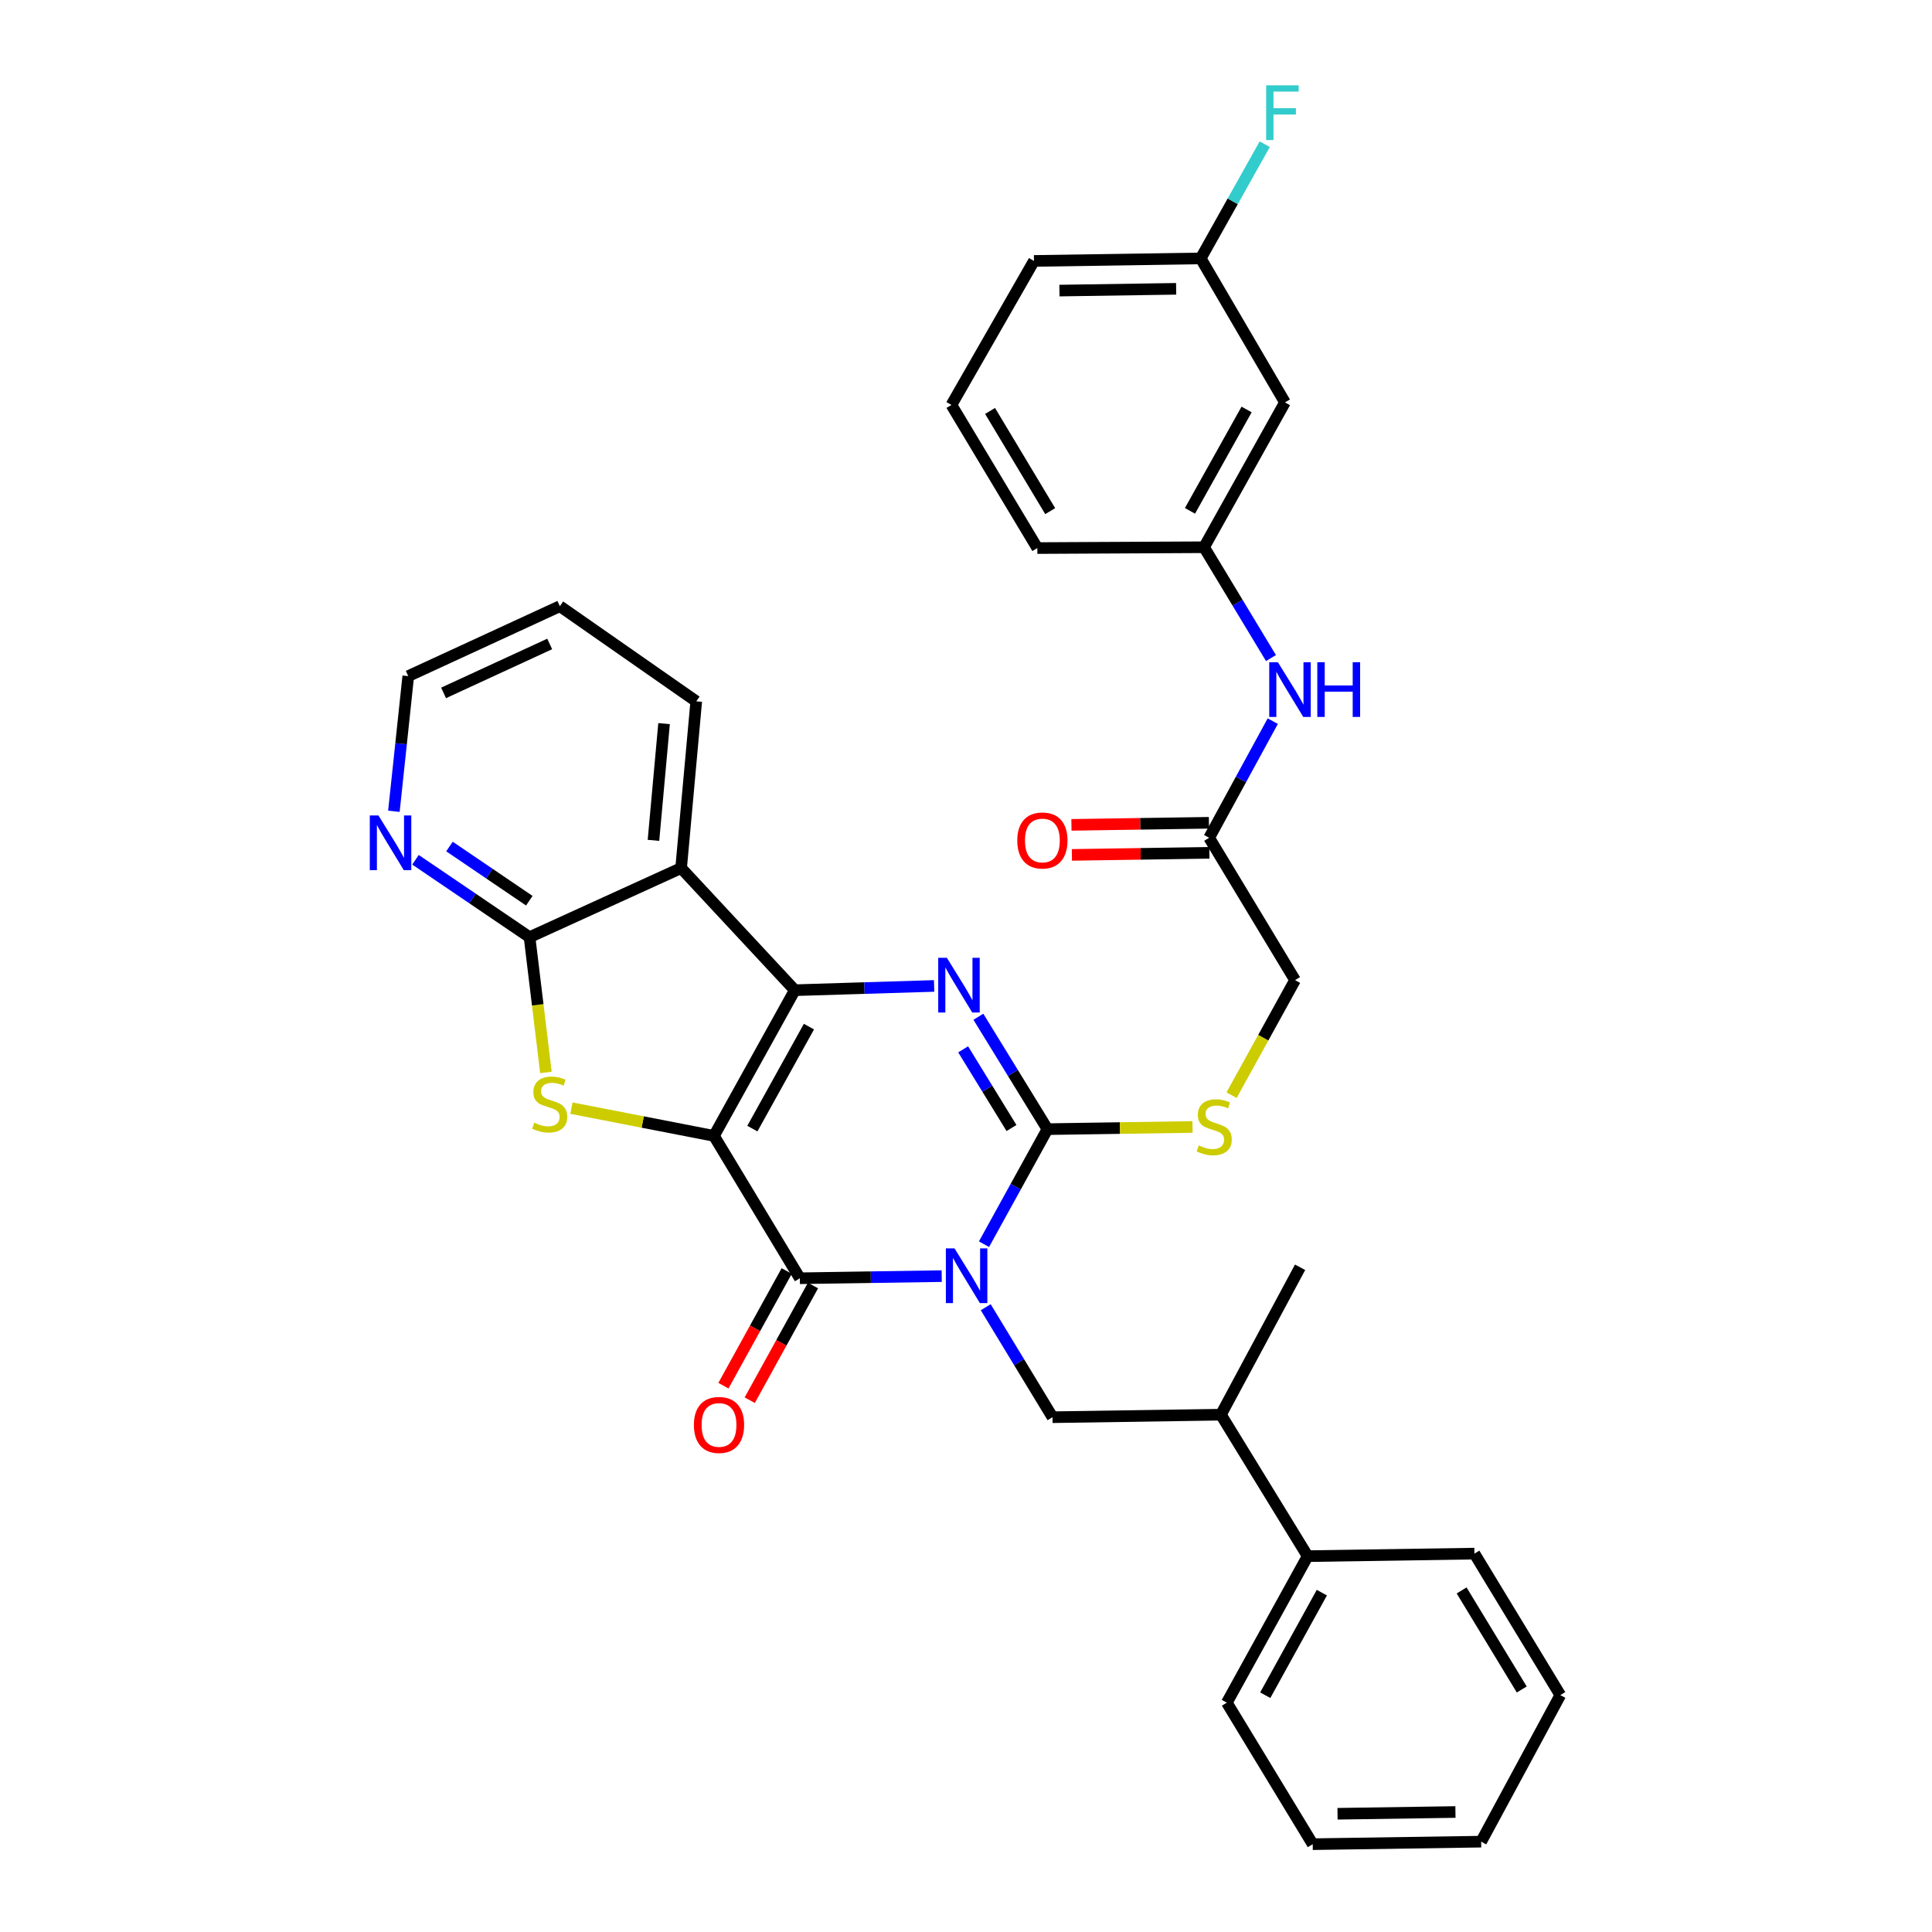 <?xml version='1.0' encoding='iso-8859-1'?>
<svg version='1.1' baseProfile='full'
              xmlns='http://www.w3.org/2000/svg'
                      xmlns:rdkit='http://www.rdkit.org/xml'
                      xmlns:xlink='http://www.w3.org/1999/xlink'
                  xml:space='preserve'
width='1000px' height='1000px' viewBox='0 0 1000 1000'>
<!-- END OF HEADER -->
<rect style='opacity:1.0;fill:#FFFFFF;stroke:none' width='1000' height='1000' x='0' y='0'> </rect>
<path class='bond-1' d='M 369.55,587.934 L 411.384,512.525' style='fill:none;fill-rule:evenodd;stroke:#000000;stroke-width:6px;stroke-linecap:butt;stroke-linejoin:miter;stroke-opacity:1' />
<path class='bond-1' d='M 389.422,584.165 L 418.705,531.379' style='fill:none;fill-rule:evenodd;stroke:#000000;stroke-width:6px;stroke-linecap:butt;stroke-linejoin:miter;stroke-opacity:1' />
<path class='bond-2' d='M 369.55,587.934 L 414.001,661.624' style='fill:none;fill-rule:evenodd;stroke:#000000;stroke-width:6px;stroke-linecap:butt;stroke-linejoin:miter;stroke-opacity:1' />
<path class='bond-5' d='M 369.55,587.934 L 332.666,580.753' style='fill:none;fill-rule:evenodd;stroke:#000000;stroke-width:6px;stroke-linecap:butt;stroke-linejoin:miter;stroke-opacity:1' />
<path class='bond-5' d='M 332.666,580.753 L 295.781,573.573' style='fill:none;fill-rule:evenodd;stroke:#CCCC00;stroke-width:6px;stroke-linecap:butt;stroke-linejoin:miter;stroke-opacity:1' />
<path class='bond-0' d='M 487.422,660.515 L 450.711,661.07' style='fill:none;fill-rule:evenodd;stroke:#0000FF;stroke-width:6px;stroke-linecap:butt;stroke-linejoin:miter;stroke-opacity:1' />
<path class='bond-0' d='M 450.711,661.07 L 414.001,661.624' style='fill:none;fill-rule:evenodd;stroke:#000000;stroke-width:6px;stroke-linecap:butt;stroke-linejoin:miter;stroke-opacity:1' />
<path class='bond-3' d='M 509.321,643.994 L 525.737,614.219' style='fill:none;fill-rule:evenodd;stroke:#0000FF;stroke-width:6px;stroke-linecap:butt;stroke-linejoin:miter;stroke-opacity:1' />
<path class='bond-3' d='M 525.737,614.219 L 542.154,584.444' style='fill:none;fill-rule:evenodd;stroke:#000000;stroke-width:6px;stroke-linecap:butt;stroke-linejoin:miter;stroke-opacity:1' />
<path class='bond-8' d='M 510.218,676.622 L 527.499,705.083' style='fill:none;fill-rule:evenodd;stroke:#0000FF;stroke-width:6px;stroke-linecap:butt;stroke-linejoin:miter;stroke-opacity:1' />
<path class='bond-8' d='M 527.499,705.083 L 544.779,733.544' style='fill:none;fill-rule:evenodd;stroke:#000000;stroke-width:6px;stroke-linecap:butt;stroke-linejoin:miter;stroke-opacity:1' />
<path class='bond-4' d='M 411.384,512.525 L 447.441,511.422' style='fill:none;fill-rule:evenodd;stroke:#000000;stroke-width:6px;stroke-linecap:butt;stroke-linejoin:miter;stroke-opacity:1' />
<path class='bond-4' d='M 447.441,511.422 L 483.498,510.318' style='fill:none;fill-rule:evenodd;stroke:#0000FF;stroke-width:6px;stroke-linecap:butt;stroke-linejoin:miter;stroke-opacity:1' />
<path class='bond-6' d='M 411.384,512.525 L 352.542,449.312' style='fill:none;fill-rule:evenodd;stroke:#000000;stroke-width:6px;stroke-linecap:butt;stroke-linejoin:miter;stroke-opacity:1' />
<path class='bond-12' d='M 407.194,657.869 L 390.821,687.547' style='fill:none;fill-rule:evenodd;stroke:#000000;stroke-width:6px;stroke-linecap:butt;stroke-linejoin:miter;stroke-opacity:1' />
<path class='bond-12' d='M 390.821,687.547 L 374.447,717.225' style='fill:none;fill-rule:evenodd;stroke:#FF0000;stroke-width:6px;stroke-linecap:butt;stroke-linejoin:miter;stroke-opacity:1' />
<path class='bond-12' d='M 420.808,665.38 L 404.435,695.058' style='fill:none;fill-rule:evenodd;stroke:#000000;stroke-width:6px;stroke-linecap:butt;stroke-linejoin:miter;stroke-opacity:1' />
<path class='bond-12' d='M 404.435,695.058 L 388.061,724.735' style='fill:none;fill-rule:evenodd;stroke:#FF0000;stroke-width:6px;stroke-linecap:butt;stroke-linejoin:miter;stroke-opacity:1' />
<path class='bond-9' d='M 542.154,584.444 L 579.694,583.881' style='fill:none;fill-rule:evenodd;stroke:#000000;stroke-width:6px;stroke-linecap:butt;stroke-linejoin:miter;stroke-opacity:1' />
<path class='bond-9' d='M 579.694,583.881 L 617.234,583.317' style='fill:none;fill-rule:evenodd;stroke:#CCCC00;stroke-width:6px;stroke-linecap:butt;stroke-linejoin:miter;stroke-opacity:1' />
<path class='bond-35' d='M 542.154,584.444 L 524.281,555.358' style='fill:none;fill-rule:evenodd;stroke:#000000;stroke-width:6px;stroke-linecap:butt;stroke-linejoin:miter;stroke-opacity:1' />
<path class='bond-35' d='M 524.281,555.358 L 506.408,526.271' style='fill:none;fill-rule:evenodd;stroke:#0000FF;stroke-width:6px;stroke-linecap:butt;stroke-linejoin:miter;stroke-opacity:1' />
<path class='bond-35' d='M 523.545,583.858 L 511.034,563.498' style='fill:none;fill-rule:evenodd;stroke:#000000;stroke-width:6px;stroke-linecap:butt;stroke-linejoin:miter;stroke-opacity:1' />
<path class='bond-35' d='M 511.034,563.498 L 498.523,543.137' style='fill:none;fill-rule:evenodd;stroke:#0000FF;stroke-width:6px;stroke-linecap:butt;stroke-linejoin:miter;stroke-opacity:1' />
<path class='bond-7' d='M 282.564,555.09 L 278.328,520.086' style='fill:none;fill-rule:evenodd;stroke:#CCCC00;stroke-width:6px;stroke-linecap:butt;stroke-linejoin:miter;stroke-opacity:1' />
<path class='bond-7' d='M 278.328,520.086 L 274.092,485.082' style='fill:none;fill-rule:evenodd;stroke:#000000;stroke-width:6px;stroke-linecap:butt;stroke-linejoin:miter;stroke-opacity:1' />
<path class='bond-21' d='M 352.542,449.312 L 360.377,363.011' style='fill:none;fill-rule:evenodd;stroke:#000000;stroke-width:6px;stroke-linecap:butt;stroke-linejoin:miter;stroke-opacity:1' />
<path class='bond-21' d='M 338.233,434.961 L 343.717,374.55' style='fill:none;fill-rule:evenodd;stroke:#000000;stroke-width:6px;stroke-linecap:butt;stroke-linejoin:miter;stroke-opacity:1' />
<path class='bond-34' d='M 352.542,449.312 L 274.092,485.082' style='fill:none;fill-rule:evenodd;stroke:#000000;stroke-width:6px;stroke-linecap:butt;stroke-linejoin:miter;stroke-opacity:1' />
<path class='bond-10' d='M 274.092,485.082 L 244.577,465.049' style='fill:none;fill-rule:evenodd;stroke:#000000;stroke-width:6px;stroke-linecap:butt;stroke-linejoin:miter;stroke-opacity:1' />
<path class='bond-10' d='M 244.577,465.049 L 215.061,445.017' style='fill:none;fill-rule:evenodd;stroke:#0000FF;stroke-width:6px;stroke-linecap:butt;stroke-linejoin:miter;stroke-opacity:1' />
<path class='bond-10' d='M 273.969,466.207 L 253.308,452.184' style='fill:none;fill-rule:evenodd;stroke:#000000;stroke-width:6px;stroke-linecap:butt;stroke-linejoin:miter;stroke-opacity:1' />
<path class='bond-10' d='M 253.308,452.184 L 232.647,438.161' style='fill:none;fill-rule:evenodd;stroke:#0000FF;stroke-width:6px;stroke-linecap:butt;stroke-linejoin:miter;stroke-opacity:1' />
<path class='bond-14' d='M 544.779,733.544 L 631.945,732.239' style='fill:none;fill-rule:evenodd;stroke:#000000;stroke-width:6px;stroke-linecap:butt;stroke-linejoin:miter;stroke-opacity:1' />
<path class='bond-18' d='M 637.457,566.863 L 653.886,537.085' style='fill:none;fill-rule:evenodd;stroke:#CCCC00;stroke-width:6px;stroke-linecap:butt;stroke-linejoin:miter;stroke-opacity:1' />
<path class='bond-18' d='M 653.886,537.085 L 670.315,507.308' style='fill:none;fill-rule:evenodd;stroke:#000000;stroke-width:6px;stroke-linecap:butt;stroke-linejoin:miter;stroke-opacity:1' />
<path class='bond-24' d='M 203.881,419.922 L 207.597,384.936' style='fill:none;fill-rule:evenodd;stroke:#0000FF;stroke-width:6px;stroke-linecap:butt;stroke-linejoin:miter;stroke-opacity:1' />
<path class='bond-24' d='M 207.597,384.936 L 211.312,349.95' style='fill:none;fill-rule:evenodd;stroke:#000000;stroke-width:6px;stroke-linecap:butt;stroke-linejoin:miter;stroke-opacity:1' />
<path class='bond-11' d='M 625.855,433.643 L 670.315,507.308' style='fill:none;fill-rule:evenodd;stroke:#000000;stroke-width:6px;stroke-linecap:butt;stroke-linejoin:miter;stroke-opacity:1' />
<path class='bond-13' d='M 625.855,433.643 L 642.319,403.454' style='fill:none;fill-rule:evenodd;stroke:#000000;stroke-width:6px;stroke-linecap:butt;stroke-linejoin:miter;stroke-opacity:1' />
<path class='bond-13' d='M 642.319,403.454 L 658.783,373.266' style='fill:none;fill-rule:evenodd;stroke:#0000FF;stroke-width:6px;stroke-linecap:butt;stroke-linejoin:miter;stroke-opacity:1' />
<path class='bond-17' d='M 625.738,425.87 L 590.157,426.408' style='fill:none;fill-rule:evenodd;stroke:#000000;stroke-width:6px;stroke-linecap:butt;stroke-linejoin:miter;stroke-opacity:1' />
<path class='bond-17' d='M 590.157,426.408 L 554.577,426.945' style='fill:none;fill-rule:evenodd;stroke:#FF0000;stroke-width:6px;stroke-linecap:butt;stroke-linejoin:miter;stroke-opacity:1' />
<path class='bond-17' d='M 625.973,441.416 L 590.392,441.954' style='fill:none;fill-rule:evenodd;stroke:#000000;stroke-width:6px;stroke-linecap:butt;stroke-linejoin:miter;stroke-opacity:1' />
<path class='bond-17' d='M 590.392,441.954 L 554.812,442.492' style='fill:none;fill-rule:evenodd;stroke:#FF0000;stroke-width:6px;stroke-linecap:butt;stroke-linejoin:miter;stroke-opacity:1' />
<path class='bond-15' d='M 657.85,340.61 L 640.535,311.929' style='fill:none;fill-rule:evenodd;stroke:#0000FF;stroke-width:6px;stroke-linecap:butt;stroke-linejoin:miter;stroke-opacity:1' />
<path class='bond-15' d='M 640.535,311.929 L 623.221,283.248' style='fill:none;fill-rule:evenodd;stroke:#000000;stroke-width:6px;stroke-linecap:butt;stroke-linejoin:miter;stroke-opacity:1' />
<path class='bond-19' d='M 631.945,732.239 L 676.845,805.463' style='fill:none;fill-rule:evenodd;stroke:#000000;stroke-width:6px;stroke-linecap:butt;stroke-linejoin:miter;stroke-opacity:1' />
<path class='bond-26' d='M 631.945,732.239 L 672.923,655.949' style='fill:none;fill-rule:evenodd;stroke:#000000;stroke-width:6px;stroke-linecap:butt;stroke-linejoin:miter;stroke-opacity:1' />
<path class='bond-16' d='M 623.221,283.248 L 665.089,208.279' style='fill:none;fill-rule:evenodd;stroke:#000000;stroke-width:6px;stroke-linecap:butt;stroke-linejoin:miter;stroke-opacity:1' />
<path class='bond-16' d='M 615.926,264.422 L 645.234,211.943' style='fill:none;fill-rule:evenodd;stroke:#000000;stroke-width:6px;stroke-linecap:butt;stroke-linejoin:miter;stroke-opacity:1' />
<path class='bond-25' d='M 623.221,283.248 L 536.919,283.68' style='fill:none;fill-rule:evenodd;stroke:#000000;stroke-width:6px;stroke-linecap:butt;stroke-linejoin:miter;stroke-opacity:1' />
<path class='bond-20' d='M 665.089,208.279 L 621.484,133.751' style='fill:none;fill-rule:evenodd;stroke:#000000;stroke-width:6px;stroke-linecap:butt;stroke-linejoin:miter;stroke-opacity:1' />
<path class='bond-27' d='M 676.845,805.463 L 635.003,881.304' style='fill:none;fill-rule:evenodd;stroke:#000000;stroke-width:6px;stroke-linecap:butt;stroke-linejoin:miter;stroke-opacity:1' />
<path class='bond-27' d='M 684.182,824.35 L 654.893,877.439' style='fill:none;fill-rule:evenodd;stroke:#000000;stroke-width:6px;stroke-linecap:butt;stroke-linejoin:miter;stroke-opacity:1' />
<path class='bond-28' d='M 676.845,805.463 L 763.155,804.15' style='fill:none;fill-rule:evenodd;stroke:#000000;stroke-width:6px;stroke-linecap:butt;stroke-linejoin:miter;stroke-opacity:1' />
<path class='bond-22' d='M 621.484,133.751 L 638.054,104.199' style='fill:none;fill-rule:evenodd;stroke:#000000;stroke-width:6px;stroke-linecap:butt;stroke-linejoin:miter;stroke-opacity:1' />
<path class='bond-22' d='M 638.054,104.199 L 654.624,74.647' style='fill:none;fill-rule:evenodd;stroke:#33CCCC;stroke-width:6px;stroke-linecap:butt;stroke-linejoin:miter;stroke-opacity:1' />
<path class='bond-38' d='M 621.484,133.751 L 535.183,135.056' style='fill:none;fill-rule:evenodd;stroke:#000000;stroke-width:6px;stroke-linecap:butt;stroke-linejoin:miter;stroke-opacity:1' />
<path class='bond-38' d='M 608.774,149.493 L 548.363,150.406' style='fill:none;fill-rule:evenodd;stroke:#000000;stroke-width:6px;stroke-linecap:butt;stroke-linejoin:miter;stroke-opacity:1' />
<path class='bond-30' d='M 360.377,363.011 L 289.779,313.766' style='fill:none;fill-rule:evenodd;stroke:#000000;stroke-width:6px;stroke-linecap:butt;stroke-linejoin:miter;stroke-opacity:1' />
<path class='bond-23' d='M 492.459,209.592 L 536.919,283.68' style='fill:none;fill-rule:evenodd;stroke:#000000;stroke-width:6px;stroke-linecap:butt;stroke-linejoin:miter;stroke-opacity:1' />
<path class='bond-23' d='M 512.46,212.705 L 543.582,264.566' style='fill:none;fill-rule:evenodd;stroke:#000000;stroke-width:6px;stroke-linecap:butt;stroke-linejoin:miter;stroke-opacity:1' />
<path class='bond-29' d='M 492.459,209.592 L 535.183,135.056' style='fill:none;fill-rule:evenodd;stroke:#000000;stroke-width:6px;stroke-linecap:butt;stroke-linejoin:miter;stroke-opacity:1' />
<path class='bond-36' d='M 211.312,349.95 L 289.779,313.766' style='fill:none;fill-rule:evenodd;stroke:#000000;stroke-width:6px;stroke-linecap:butt;stroke-linejoin:miter;stroke-opacity:1' />
<path class='bond-36' d='M 229.593,358.642 L 284.52,333.313' style='fill:none;fill-rule:evenodd;stroke:#000000;stroke-width:6px;stroke-linecap:butt;stroke-linejoin:miter;stroke-opacity:1' />
<path class='bond-31' d='M 635.003,881.304 L 679.462,954.545' style='fill:none;fill-rule:evenodd;stroke:#000000;stroke-width:6px;stroke-linecap:butt;stroke-linejoin:miter;stroke-opacity:1' />
<path class='bond-32' d='M 763.155,804.15 L 807.615,877.383' style='fill:none;fill-rule:evenodd;stroke:#000000;stroke-width:6px;stroke-linecap:butt;stroke-linejoin:miter;stroke-opacity:1' />
<path class='bond-32' d='M 756.533,823.204 L 787.655,874.467' style='fill:none;fill-rule:evenodd;stroke:#000000;stroke-width:6px;stroke-linecap:butt;stroke-linejoin:miter;stroke-opacity:1' />
<path class='bond-37' d='M 679.462,954.545 L 766.645,953.241' style='fill:none;fill-rule:evenodd;stroke:#000000;stroke-width:6px;stroke-linecap:butt;stroke-linejoin:miter;stroke-opacity:1' />
<path class='bond-37' d='M 692.307,938.803 L 753.335,937.89' style='fill:none;fill-rule:evenodd;stroke:#000000;stroke-width:6px;stroke-linecap:butt;stroke-linejoin:miter;stroke-opacity:1' />
<path class='bond-33' d='M 807.615,877.383 L 766.645,953.241' style='fill:none;fill-rule:evenodd;stroke:#000000;stroke-width:6px;stroke-linecap:butt;stroke-linejoin:miter;stroke-opacity:1' />
<path  class='atom-1' d='M 494.06 646.16
L 503.34 661.16
Q 504.26 662.64, 505.74 665.32
Q 507.22 668, 507.3 668.16
L 507.3 646.16
L 511.06 646.16
L 511.06 674.48
L 507.18 674.48
L 497.22 658.08
Q 496.06 656.16, 494.82 653.96
Q 493.62 651.76, 493.26 651.08
L 493.26 674.48
L 489.58 674.48
L 489.58 646.16
L 494.06 646.16
' fill='#0000FF'/>
<path  class='atom-5' d='M 490.104 495.765
L 499.384 510.765
Q 500.304 512.245, 501.784 514.925
Q 503.264 517.605, 503.344 517.765
L 503.344 495.765
L 507.104 495.765
L 507.104 524.085
L 503.224 524.085
L 493.264 507.685
Q 492.104 505.765, 490.864 503.565
Q 489.664 501.365, 489.304 500.685
L 489.304 524.085
L 485.624 524.085
L 485.624 495.765
L 490.104 495.765
' fill='#0000FF'/>
<path  class='atom-6' d='M 276.536 581.104
Q 276.856 581.224, 278.176 581.784
Q 279.496 582.344, 280.936 582.704
Q 282.416 583.024, 283.856 583.024
Q 286.536 583.024, 288.096 581.744
Q 289.656 580.424, 289.656 578.144
Q 289.656 576.584, 288.856 575.624
Q 288.096 574.664, 286.896 574.144
Q 285.696 573.624, 283.696 573.024
Q 281.176 572.264, 279.656 571.544
Q 278.176 570.824, 277.096 569.304
Q 276.056 567.784, 276.056 565.224
Q 276.056 561.664, 278.456 559.464
Q 280.896 557.264, 285.696 557.264
Q 288.976 557.264, 292.696 558.824
L 291.776 561.904
Q 288.376 560.504, 285.816 560.504
Q 283.056 560.504, 281.536 561.664
Q 280.016 562.784, 280.056 564.744
Q 280.056 566.264, 280.816 567.184
Q 281.616 568.104, 282.736 568.624
Q 283.896 569.144, 285.816 569.744
Q 288.376 570.544, 289.896 571.344
Q 291.416 572.144, 292.496 573.784
Q 293.616 575.384, 293.616 578.144
Q 293.616 582.064, 290.976 584.184
Q 288.376 586.264, 284.016 586.264
Q 281.496 586.264, 279.576 585.704
Q 277.696 585.184, 275.456 584.264
L 276.536 581.104
' fill='#CCCC00'/>
<path  class='atom-10' d='M 620.472 592.869
Q 620.792 592.989, 622.112 593.549
Q 623.432 594.109, 624.872 594.469
Q 626.352 594.789, 627.792 594.789
Q 630.472 594.789, 632.032 593.509
Q 633.592 592.189, 633.592 589.909
Q 633.592 588.349, 632.792 587.389
Q 632.032 586.429, 630.832 585.909
Q 629.632 585.389, 627.632 584.789
Q 625.112 584.029, 623.592 583.309
Q 622.112 582.589, 621.032 581.069
Q 619.992 579.549, 619.992 576.989
Q 619.992 573.429, 622.392 571.229
Q 624.832 569.029, 629.632 569.029
Q 632.912 569.029, 636.632 570.589
L 635.712 573.669
Q 632.312 572.269, 629.752 572.269
Q 626.992 572.269, 625.472 573.429
Q 623.952 574.549, 623.992 576.509
Q 623.992 578.029, 624.752 578.949
Q 625.552 579.869, 626.672 580.389
Q 627.832 580.909, 629.752 581.509
Q 632.312 582.309, 633.832 583.109
Q 635.352 583.909, 636.432 585.549
Q 637.552 587.149, 637.552 589.909
Q 637.552 593.829, 634.912 595.949
Q 632.312 598.029, 627.952 598.029
Q 625.432 598.029, 623.512 597.469
Q 621.632 596.949, 619.392 596.029
L 620.472 592.869
' fill='#CCCC00'/>
<path  class='atom-11' d='M 195.887 422.092
L 205.167 437.092
Q 206.087 438.572, 207.567 441.252
Q 209.047 443.932, 209.127 444.092
L 209.127 422.092
L 212.887 422.092
L 212.887 450.412
L 209.007 450.412
L 199.047 434.012
Q 197.887 432.092, 196.647 429.892
Q 195.447 427.692, 195.087 427.012
L 195.087 450.412
L 191.407 450.412
L 191.407 422.092
L 195.887 422.092
' fill='#0000FF'/>
<path  class='atom-13' d='M 359.159 737.545
Q 359.159 730.745, 362.519 726.945
Q 365.879 723.145, 372.159 723.145
Q 378.439 723.145, 381.799 726.945
Q 385.159 730.745, 385.159 737.545
Q 385.159 744.425, 381.759 748.345
Q 378.359 752.225, 372.159 752.225
Q 365.919 752.225, 362.519 748.345
Q 359.159 744.465, 359.159 737.545
M 372.159 749.025
Q 376.479 749.025, 378.799 746.145
Q 381.159 743.225, 381.159 737.545
Q 381.159 731.985, 378.799 729.185
Q 376.479 726.345, 372.159 726.345
Q 367.839 726.345, 365.479 729.145
Q 363.159 731.945, 363.159 737.545
Q 363.159 743.265, 365.479 746.145
Q 367.839 749.025, 372.159 749.025
' fill='#FF0000'/>
<path  class='atom-14' d='M 661.437 342.761
L 670.717 357.761
Q 671.637 359.241, 673.117 361.921
Q 674.597 364.601, 674.677 364.761
L 674.677 342.761
L 678.437 342.761
L 678.437 371.081
L 674.557 371.081
L 664.597 354.681
Q 663.437 352.761, 662.197 350.561
Q 660.997 348.361, 660.637 347.681
L 660.637 371.081
L 656.957 371.081
L 656.957 342.761
L 661.437 342.761
' fill='#0000FF'/>
<path  class='atom-14' d='M 681.837 342.761
L 685.677 342.761
L 685.677 354.801
L 700.157 354.801
L 700.157 342.761
L 703.997 342.761
L 703.997 371.081
L 700.157 371.081
L 700.157 358.001
L 685.677 358.001
L 685.677 371.081
L 681.837 371.081
L 681.837 342.761
' fill='#0000FF'/>
<path  class='atom-18' d='M 526.536 435.028
Q 526.536 428.228, 529.896 424.428
Q 533.256 420.628, 539.536 420.628
Q 545.816 420.628, 549.176 424.428
Q 552.536 428.228, 552.536 435.028
Q 552.536 441.908, 549.136 445.828
Q 545.736 449.708, 539.536 449.708
Q 533.296 449.708, 529.896 445.828
Q 526.536 441.948, 526.536 435.028
M 539.536 446.508
Q 543.856 446.508, 546.176 443.628
Q 548.536 440.708, 548.536 435.028
Q 548.536 429.468, 546.176 426.668
Q 543.856 423.828, 539.536 423.828
Q 535.216 423.828, 532.856 426.628
Q 530.536 429.428, 530.536 435.028
Q 530.536 440.748, 532.856 443.628
Q 535.216 446.508, 539.536 446.508
' fill='#FF0000'/>
<path  class='atom-23' d='M 655.356 44.165
L 672.196 44.165
L 672.196 47.405
L 659.156 47.405
L 659.156 56.005
L 670.756 56.005
L 670.756 59.285
L 659.156 59.285
L 659.156 72.485
L 655.356 72.485
L 655.356 44.165
' fill='#33CCCC'/>
</svg>

